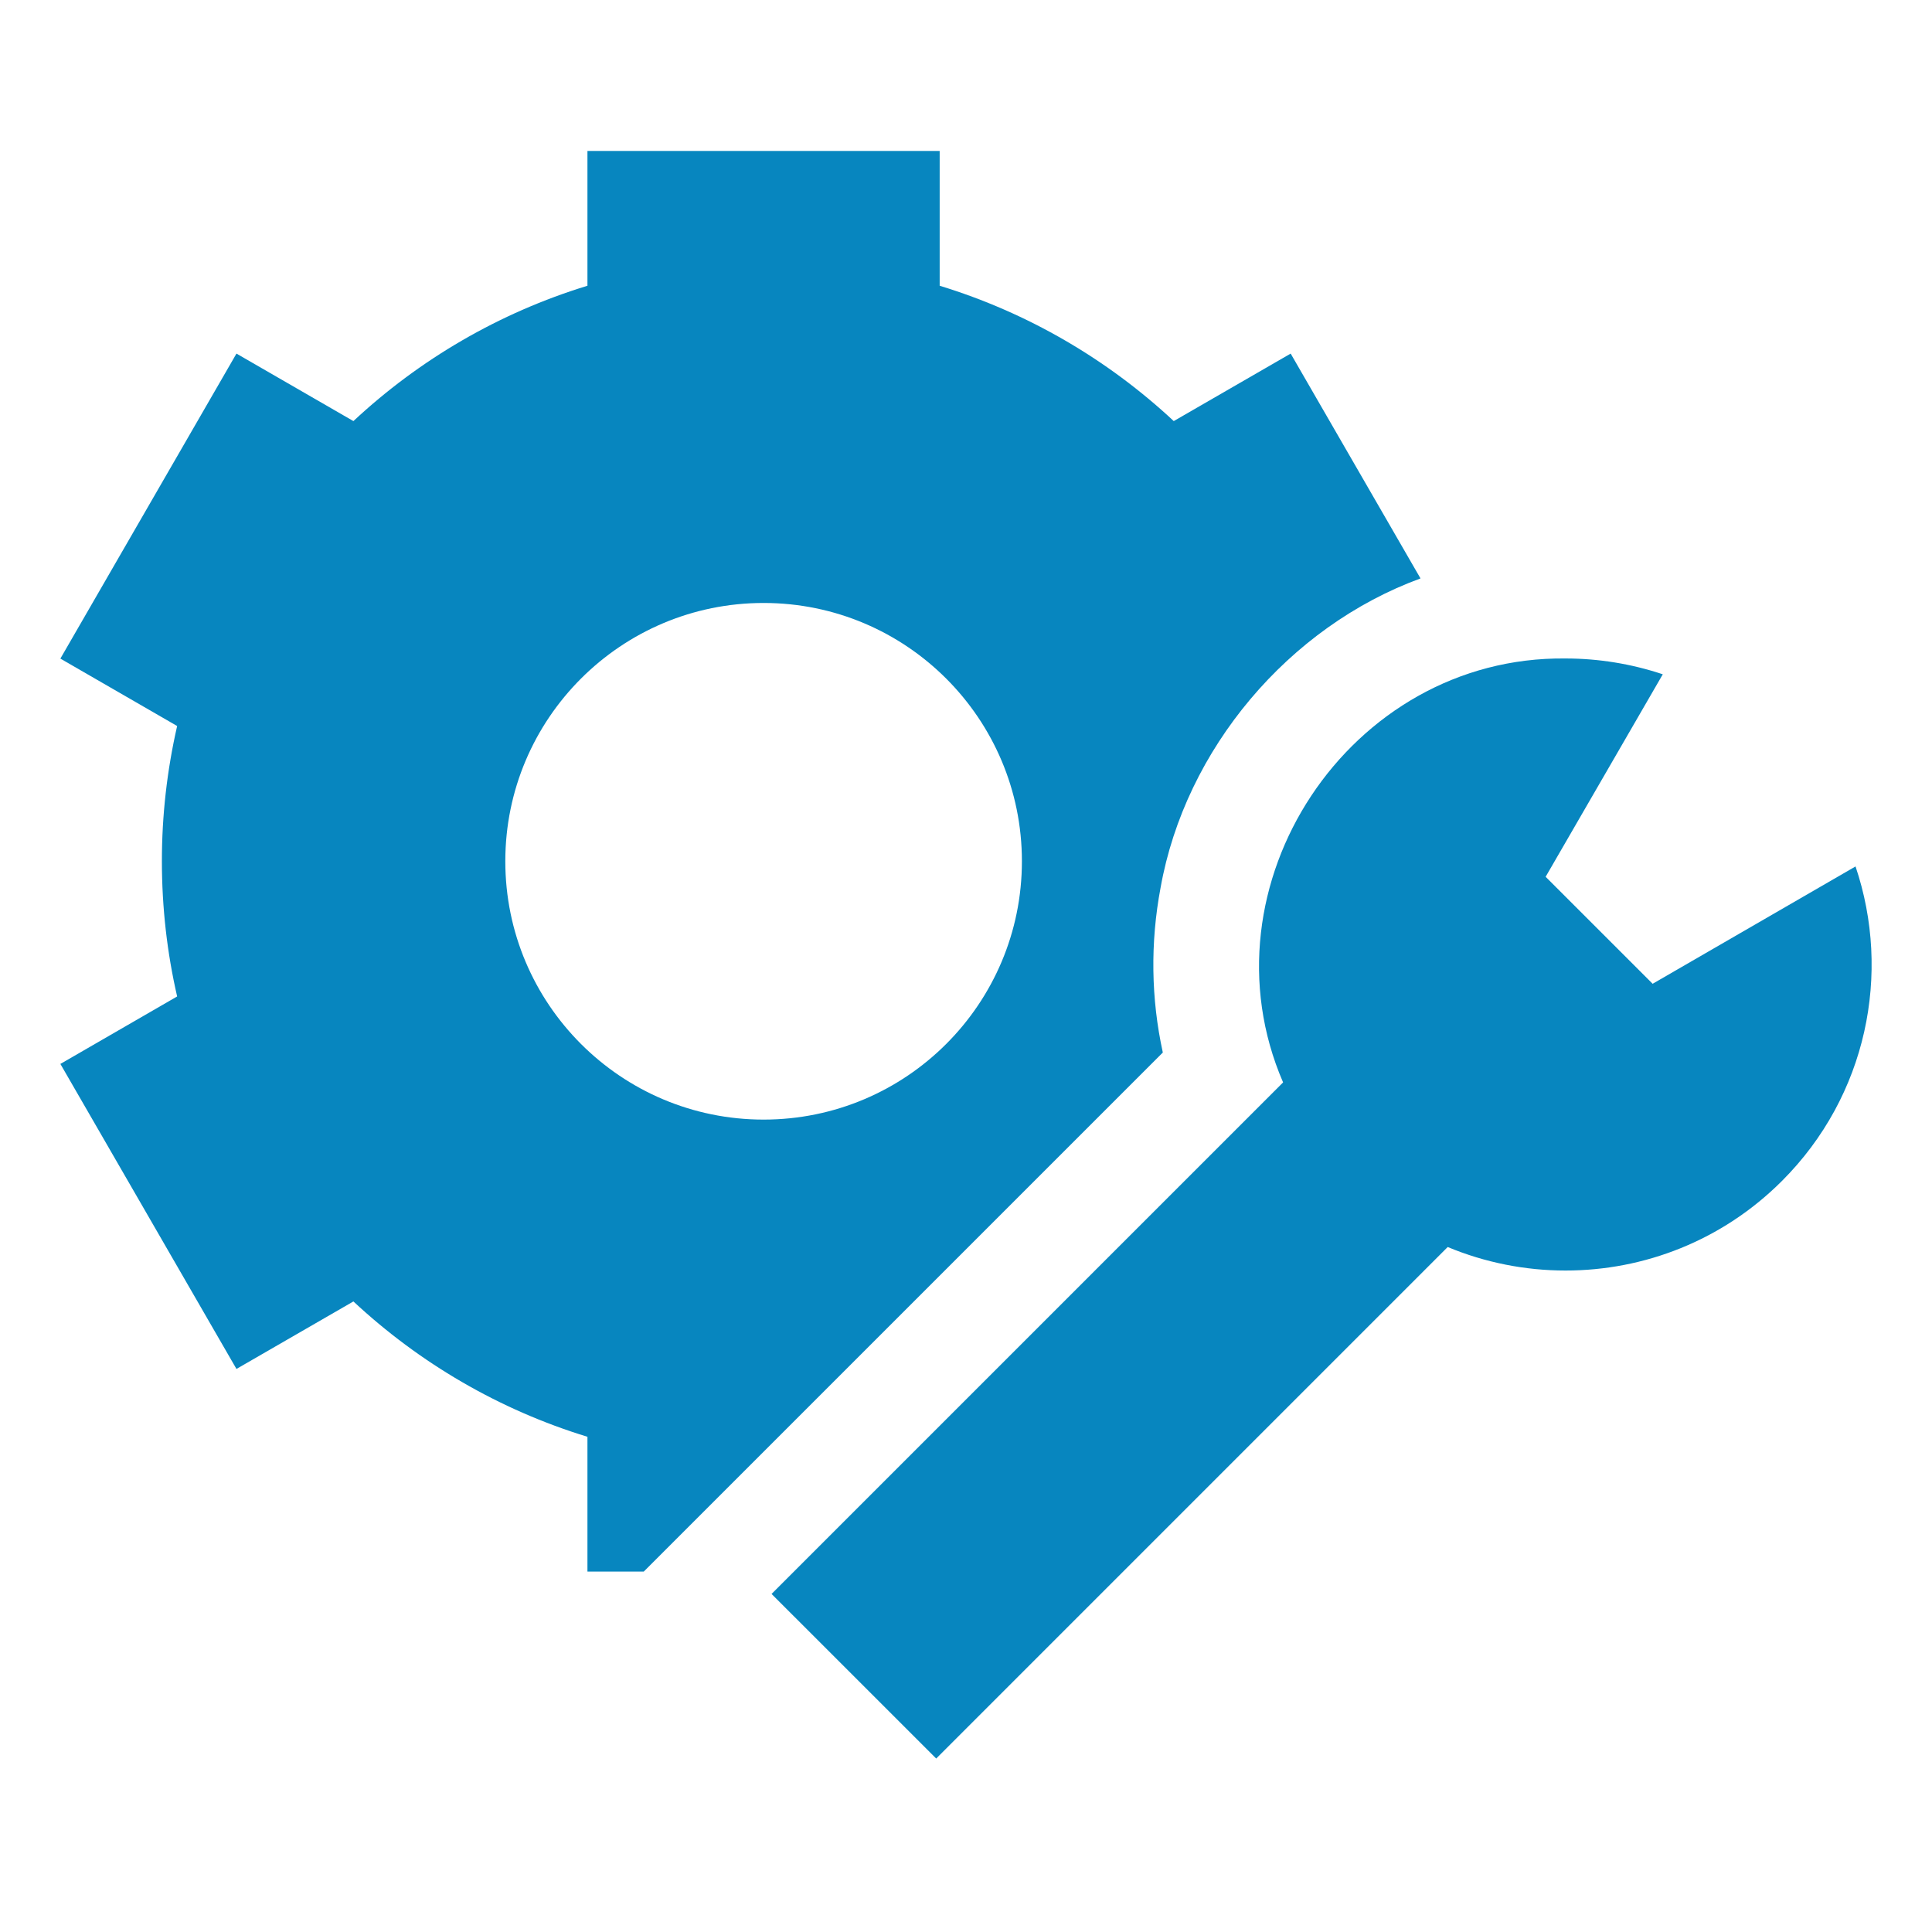 <?xml version="1.0" encoding="utf-8"?>
<!-- Generator: Adobe Illustrator 16.0.0, SVG Export Plug-In . SVG Version: 6.00 Build 0)  -->
<!DOCTYPE svg PUBLIC "-//W3C//DTD SVG 1.1//EN" "http://www.w3.org/Graphics/SVG/1.1/DTD/svg11.dtd">
<svg version="1.1" id="Layer_1" xmlns="http://www.w3.org/2000/svg" xmlns:xlink="http://www.w3.org/1999/xlink" x="0px" y="0px"
	 width="64px" height="64px" viewBox="0 0 64 64" enable-background="new 0 0 64 64" xml:space="preserve">
<path fill="#0786BF" d="M38.445,29.409c0.818-4.598,4.246-8.648,8.611-10.248l-4.301-7.448l-3.873,2.236
	c-2.184-2.037-4.825-3.588-7.754-4.483V5H19.46v4.466c-2.928,0.896-5.57,2.446-7.753,4.483l-3.874-2.236L2,21.817l3.868,2.233
	c-0.336,1.469-0.506,2.972-0.505,4.479c0,1.542,0.174,3.041,0.505,4.48L2,35.244l5.833,10.104l3.874-2.236
	c2.184,2.036,4.826,3.588,7.753,4.483v4.466h1.865L38.52,34.866C38.129,33.082,38.102,31.23,38.445,29.409z M25.295,37.088
	c-4.726,0-8.556-3.832-8.556-8.558c0-4.725,3.831-8.556,8.556-8.556c4.726,0,8.557,3.832,8.557,8.556
	C33.852,33.256,30.021,37.088,25.295,37.088z"/>
<path fill="#0786BF" d="M61.467,28.702l-6.721,3.887l-3.545-3.544l3.881-6.708c-1.039-0.347-2.127-0.524-3.223-0.524
	c-7.172-0.086-12.17,7.536-9.355,14.043L25.559,52.801l5.454,5.453l16.944-16.945c1.238,0.516,2.566,0.78,3.906,0.779
	c2.594,0,5.188-0.988,7.168-2.969C61.85,36.302,62.661,32.237,61.467,28.702z"/>
</svg>
